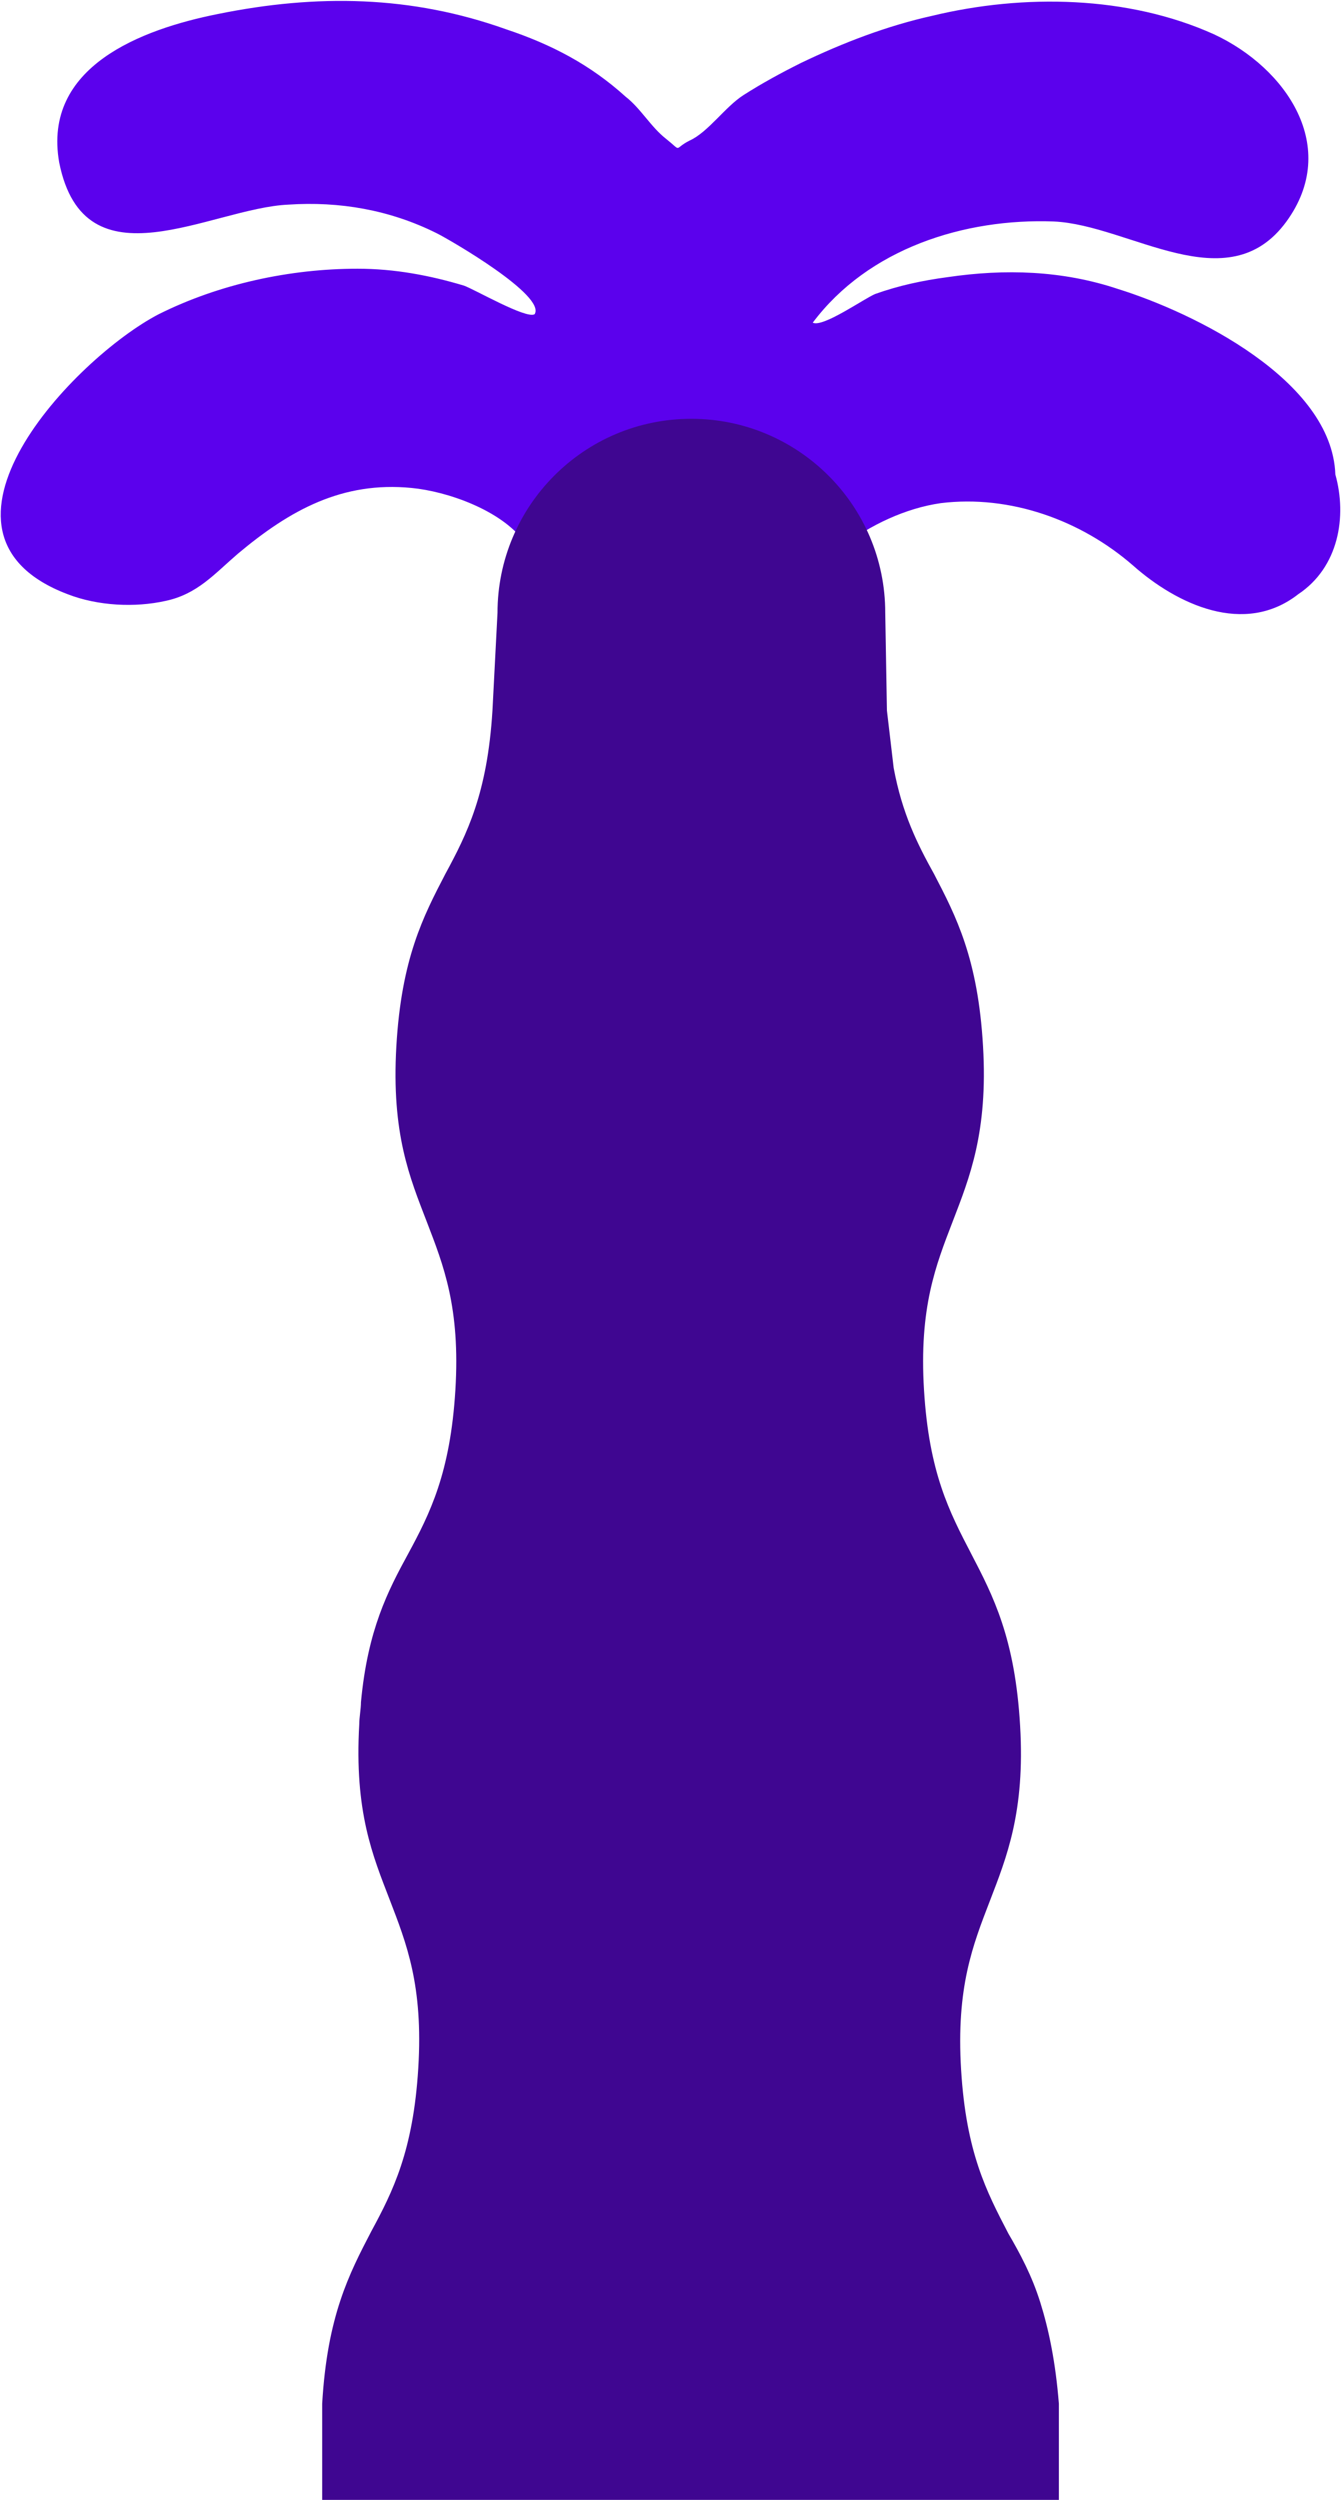 <svg width="266" height="495" viewBox="0 0 266 495" fill="none" xmlns="http://www.w3.org/2000/svg">
<path d="M264.486 93.938C263.818 75.239 236.438 61.883 221.413 57.209C210.394 53.536 199.042 53.202 187.689 54.871C182.68 55.539 178.006 56.541 173.331 58.21C170.994 59.212 162.98 64.888 160.977 63.887C171.996 49.195 191.028 43.185 208.725 43.853C223.75 44.52 243.116 59.88 254.803 43.853C265.488 29.161 254.803 13.468 240.445 6.79C223.416 -0.89 202.714 -1.224 184.684 3.117C175.668 5.12 166.987 8.459 158.64 12.466C154.633 14.469 150.96 16.473 147.287 18.81C143.614 21.147 140.275 26.156 136.602 27.825C133.263 29.495 135.266 30.163 131.927 27.491C128.922 25.154 126.919 21.481 123.914 19.144C116.902 12.8 109.222 8.793 100.207 5.788C81.508 -0.89 62.81 -1.224 43.11 2.783C28.084 5.788 8.384 13.134 11.723 32.166C16.732 57.209 41.774 41.181 57.134 40.514C67.151 39.846 77.168 41.515 86.517 46.19C89.188 47.526 108.22 58.544 105.883 62.217C104.214 63.219 93.863 57.209 91.859 56.541C85.181 54.537 78.169 53.202 70.823 53.202C57.468 53.202 43.444 56.207 31.423 62.217C14.728 70.899 -18.328 105.624 13.393 117.645C19.403 119.982 26.749 120.316 32.759 118.98C39.103 117.645 42.442 113.638 47.117 109.631C57.468 100.95 67.818 95.273 81.508 96.609C88.52 97.277 99.205 100.95 103.88 107.294C105.549 94.939 118.237 85.256 134.265 85.256C151.294 85.256 164.984 95.941 165.318 109.297C165.651 108.963 166.319 108.629 166.653 108.295C172.329 103.955 179.341 100.616 186.353 99.614C200.043 97.945 214.067 102.953 224.418 111.968C233.099 119.648 246.455 125.992 257.14 117.645C265.154 112.302 266.823 102.285 264.486 93.938Z" fill="#5B01ED"/>
<path d="M206.054 455.885C204.385 450.543 202.047 446.202 199.71 442.195C195.369 433.848 191.363 426.168 190.361 409.807C189.359 393.446 192.698 385.098 196.037 376.417C199.376 367.736 203.049 358.72 202.048 341.691C201.046 324.328 196.705 315.981 192.364 307.633C188.024 299.286 184.017 291.606 183.015 275.245C182.013 258.884 185.352 250.536 188.691 241.855C192.03 233.173 195.703 224.158 194.702 207.129C193.7 189.766 189.359 181.419 185.019 173.071C181.68 167.061 178.674 161.051 177.005 152.035L175.669 140.683L175.335 121.317C175.335 99.947 157.973 82.918 136.937 82.918C115.567 82.918 98.538 100.281 98.538 121.317L97.537 140.683C96.535 157.044 92.528 165.058 88.187 173.071C83.847 181.419 79.506 189.766 78.504 207.129C77.502 224.492 81.175 233.173 84.514 241.855C87.853 250.536 91.192 258.884 90.191 275.245C89.189 291.606 85.182 299.62 80.841 307.633C76.835 314.979 72.828 322.659 71.492 337.017C71.492 338.352 71.158 340.022 71.158 341.357C70.157 358.72 73.829 367.402 77.168 376.083C80.507 384.764 83.847 393.112 82.845 409.473C81.843 425.834 77.836 433.848 73.496 441.862C69.155 450.209 64.814 458.557 63.812 475.919V494.952H209.727V475.919C209.059 467.572 207.724 461.228 206.054 455.885Z" fill="#3F0691"/>
</svg>
